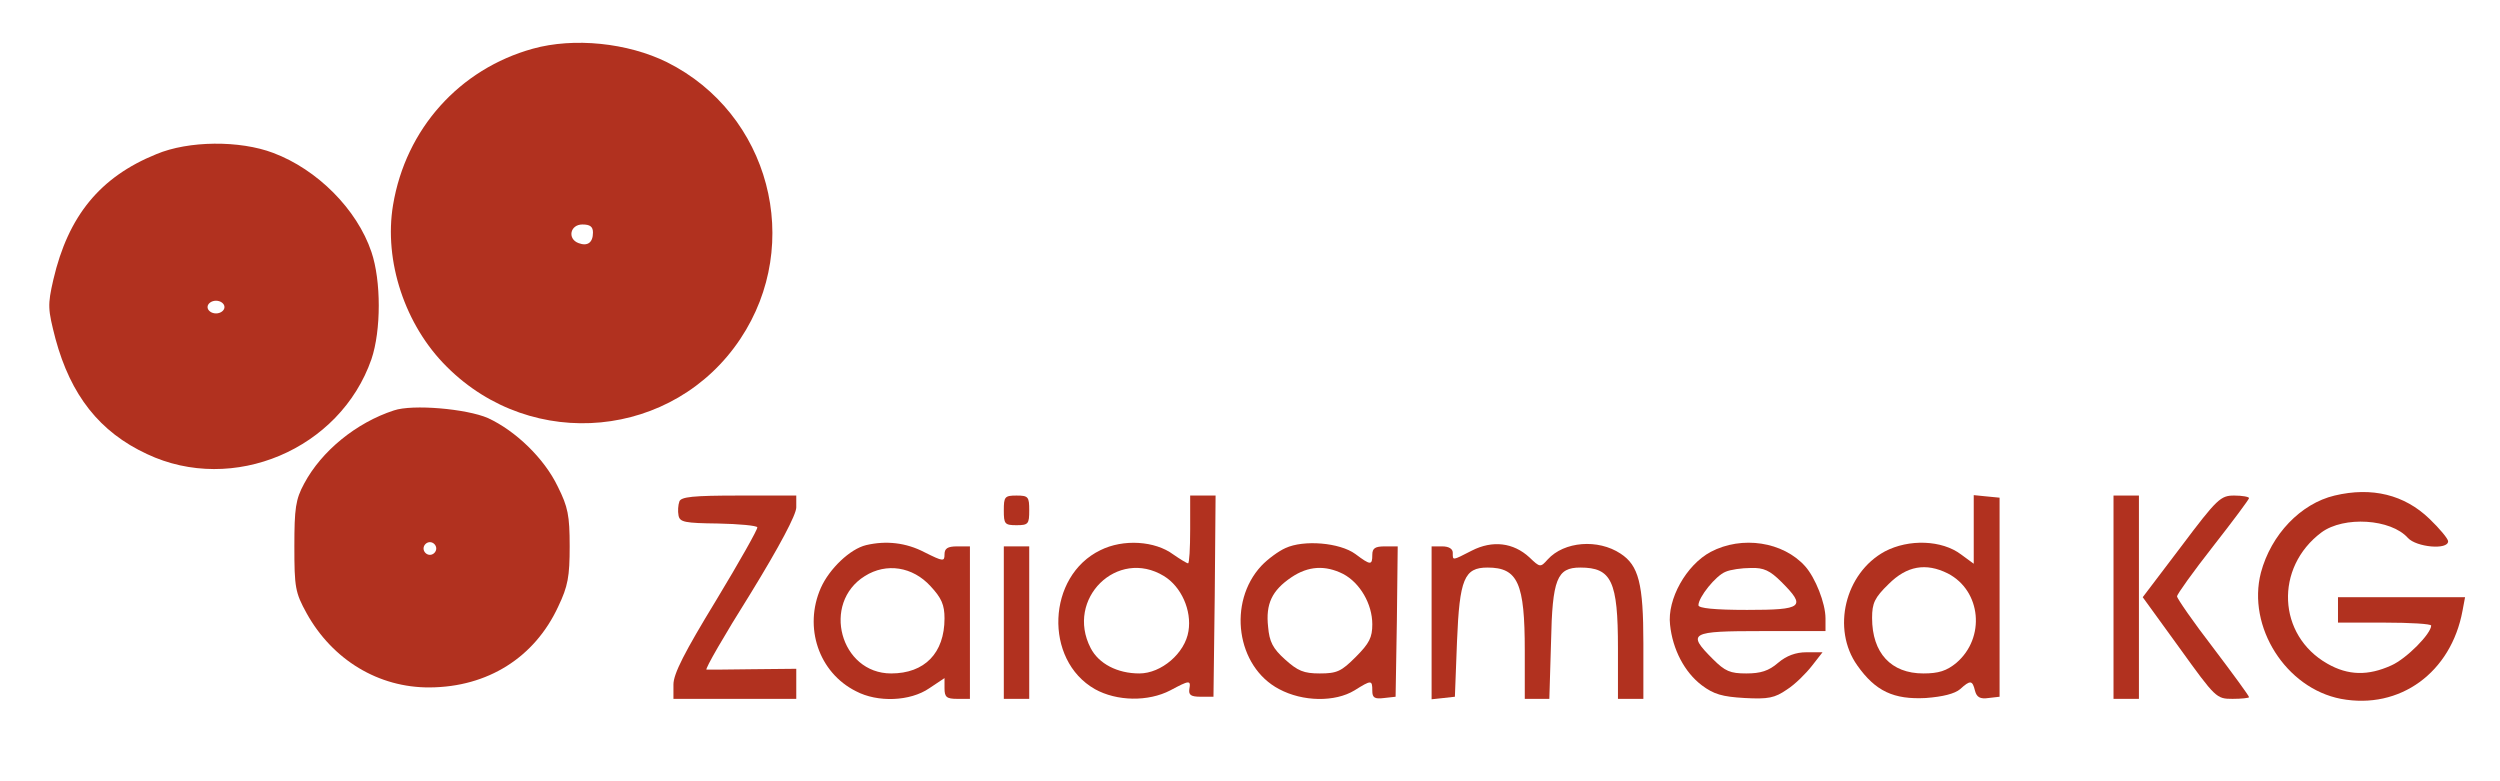 <svg xmlns="http://www.w3.org/2000/svg" width="787" height="246" viewBox="0 0 787 246" fill="none"><path d="M167.733 15.333C144.667 21.733 127.733 40.533 123.733 64.533C120.8 82.133 127.467 102.4 140.667 115.467C167.6 142.4 212.133 138.133 233.067 106.667C253.067 76.667 242.267 35.733 210 19.6C197.6 13.467 180.667 11.733 167.733 15.333ZM186.667 73.2C186.667 76.4 184.933 77.6 182.133 76.533C178.533 75.2 179.467 70.667 183.333 70.667C185.733 70.667 186.667 71.333 186.667 73.2Z" fill="#B1311F"></path><path d="M49.2 48.533C31.466 55.733 21.466 68 16.8 88C14.933 96.133 15.066 97.333 17.466 106.667C22.267 124.4 31.333 136 46.267 142.933C73.333 155.733 107.066 141.467 116.933 113.067C120 104 120 88.4 116.933 79.333C112.4 65.867 99.867 53.333 86 48.133C75.466 44.133 59.333 44.267 49.2 48.533ZM70.666 96.667C70.666 97.733 69.466 98.667 68 98.667C66.533 98.667 65.333 97.733 65.333 96.667C65.333 95.6 66.533 94.667 68 94.667C69.466 94.667 70.666 95.6 70.666 96.667Z" fill="#B1311F"></path><path d="M124 129.2C112.133 133.067 101.2 142 95.733 152.267C93.067 157.2 92.666 160 92.666 172C92.666 184.933 92.933 186.533 96.533 193.067C104.667 207.733 119.2 216.533 135.333 216.4C153.467 216.267 168.267 207.067 175.733 190.933C178.8 184.533 179.333 181.467 179.333 172C179.333 162.267 178.8 159.6 175.6 153.2C171.333 144.267 162.267 135.6 153.6 131.6C146.8 128.667 129.867 127.2 124 129.2ZM137.333 172.667C137.333 173.733 136.4 174.667 135.333 174.667C134.267 174.667 133.333 173.733 133.333 172.667C133.333 171.6 134.267 170.667 135.333 170.667C136.4 170.667 137.333 171.6 137.333 172.667Z" fill="#B1311F"></path><path d="M734.933 156C724.266 158.533 714.933 168.267 711.733 180.267C707.333 197.333 719.6 216.667 736.933 220C755.466 223.467 771.6 211.733 775.2 192.267L776 188H756H736V192V196H750.666C758.8 196 765.333 196.4 765.333 196.933C765.333 199.467 757.6 207.333 752.8 209.467C745.466 212.8 739.2 212.667 732.666 208.933C716.933 200 716 178.667 730.8 167.6C737.866 162.4 752.666 163.333 758 169.333C760.666 172.267 770.666 173.2 770.666 170.4C770.666 169.6 768 166.4 764.8 163.333C756.933 155.733 746.666 153.2 734.933 156Z" fill="#B1311F"></path><path d="M213.867 157.867C213.467 158.933 213.333 160.933 213.6 162.267C214 164.4 215.6 164.667 226 164.8C232.667 164.933 238.267 165.467 238.4 166C238.667 166.4 232.8 176.8 225.467 188.933C215.467 205.333 212 212.133 212 215.467V220H231.333H250.667V215.2V210.533L237.067 210.667C229.467 210.8 222.933 210.8 222.4 210.8C221.867 210.667 228 200 236.133 187.067C245.467 171.867 250.667 162 250.667 159.733V156H232.667C218.133 156 214.4 156.4 213.867 157.867Z" fill="#B1311F"></path><path d="M316 160.667C316 164.933 316.267 165.333 320 165.333C323.733 165.333 324 164.933 324 160.667C324 156.4 323.733 156 320 156C316.267 156 316 156.4 316 160.667Z" fill="#B1311F"></path><path d="M374.666 166.667C374.666 172.533 374.4 177.333 374 177.333C373.6 177.333 371.466 176 369.333 174.533C363.6 170.267 353.6 169.6 346.4 173.2C329.6 181.333 328.533 207.733 344.666 216.933C351.6 220.8 361.466 220.933 368.4 217.333C374.4 214.133 374.933 214 374.4 216.933C374.133 218.8 374.933 219.333 378 219.333H382L382.4 187.6L382.666 156H378.666H374.666V166.667ZM366.4 181.333C371.866 184.667 375.2 192.133 374.133 198.667C373.066 205.6 365.6 212 358.666 212C351.733 212 345.866 208.933 343.333 204C335.333 188.533 351.733 172.4 366.4 181.333Z" fill="#B1311F"></path><path d="M621.333 166.667V177.467L617.333 174.533C611.333 170 600.933 169.6 593.333 173.6C580.8 180.4 576.533 198 584.667 209.467C590.4 217.6 596.133 220.267 606.267 219.733C611.6 219.333 615.333 218.4 617.067 216.933C620.267 214 620.933 214.133 621.733 217.467C622.267 219.467 623.333 220.133 626 219.733L629.467 219.333V188V156.667L625.333 156.267L621.333 155.867V166.667ZM613.2 180.533C623.733 186 625.067 200.8 615.867 208.667C612.8 211.2 610.267 212 605.467 212C595.333 212 589.333 205.6 589.333 194.533C589.333 189.867 590.133 188.133 594.533 183.867C600.267 178.133 606.267 177.067 613.2 180.533Z" fill="#B1311F"></path><path d="M665.333 188V220H669.333H673.333V188V156H669.333H665.333V188Z" fill="#B1311F"></path><path d="M686.667 172L674.533 188L686.133 204C697.467 219.733 697.733 220 702.8 220C705.6 220 708 219.733 708 219.467C708 219.067 702.933 212.133 696.667 203.867C690.4 195.733 685.333 188.4 685.333 187.733C685.333 187.067 690.4 180 696.667 172C702.933 164 708 157.2 708 156.8C708 156.4 705.867 156 703.333 156C699.067 156 698 156.933 686.667 172Z" fill="#B1311F"></path><path d="M272.667 171.6C267.6 172.8 261.067 179.066 258.4 185.066C252.933 197.466 257.733 211.733 269.467 217.6C276.267 221.2 286.533 220.8 292.533 216.666L297.333 213.466V216.666C297.333 219.466 298 220 301.333 220H305.333V196V172H301.333C298.267 172 297.333 172.666 297.333 174.533C297.333 176.8 296.933 176.8 291.067 173.866C285.2 170.8 278.933 170.133 272.667 171.6ZM292.933 184.533C296.4 188.266 297.333 190.4 297.333 194.666C297.333 205.6 291.067 212 280.533 212C264.533 212 258.533 189.866 272.267 181.333C279.067 177.066 287.333 178.4 292.933 184.533Z" fill="#B1311F"></path><path d="M404.666 172.533C402.533 173.467 399.066 176 397.066 178.133C386.4 189.6 389.2 209.867 402.666 216.933C410.133 220.933 420.266 221.067 426.4 217.333C431.733 214 432 214 432 217.467C432 219.6 432.666 220.133 435.733 219.733L439.333 219.333L439.733 195.6L440 172H436C432.933 172 432 172.533 432 174.667C432 178 431.466 178 426.666 174.4C421.733 170.8 410.4 169.867 404.666 172.533ZM422.8 180.667C428.133 183.467 432 190.133 432 196.533C432 200.667 431.066 202.533 426.8 206.8C422.266 211.333 420.933 212 415.466 212C410.4 212 408.533 211.2 404.533 207.6C400.666 204.133 399.6 202 399.2 197.333C398.4 190.133 400.4 185.867 406.533 181.733C411.866 178.133 417.2 177.867 422.8 180.667Z" fill="#B1311F"></path><path d="M463.333 173.333C457.067 176.533 457.333 176.533 457.333 174C457.333 172.8 456.133 172 454 172H450.667V196.133V220.133L454.4 219.733L458 219.333L458.667 201.867C459.467 182.267 460.933 178.667 468.267 178.667C477.867 178.667 480 183.6 480 204.8V220H483.867H487.733L488.267 202.133C488.667 182.267 490.133 178.667 497.467 178.667C507.333 178.667 509.333 182.933 509.333 204V220H513.333H517.333V202.533C517.333 183.733 515.867 178 510.133 174.267C503.067 169.6 492.4 170.4 487.2 176.133C484.933 178.667 484.8 178.667 481.467 175.467C476.4 170.8 469.867 170 463.333 173.333Z" fill="#B1311F"></path><path d="M538.533 173.733C530.8 177.866 524.8 188.666 525.733 196.666C526.533 204.4 530.266 211.6 535.733 215.733C539.466 218.533 542.133 219.333 549.2 219.733C556.666 220.133 558.666 219.733 562.533 217.066C565.066 215.466 568.533 212 570.4 209.6L573.733 205.333H568.666C565.333 205.333 562.4 206.4 559.733 208.666C556.8 211.2 554.266 212 549.733 212C544.666 212 543.066 211.333 539.2 207.466C530.933 199.2 532 198.666 554.666 198.666H574.666V194.666C574.666 189.866 571.466 181.866 568.266 178.266C561.333 170.533 548.4 168.533 538.533 173.733ZM560.8 183.2C568.666 191.066 567.6 192 550 192C539.733 192 534.666 191.466 534.666 190.533C534.666 188 540.133 181.2 543.2 180C544.666 179.333 548.266 178.8 551.2 178.8C555.2 178.666 557.2 179.6 560.8 183.2Z" fill="#B1311F"></path><path d="M316 196V220H320H324V196V172H320H316V196Z" fill="#B1311F"></path></svg>
